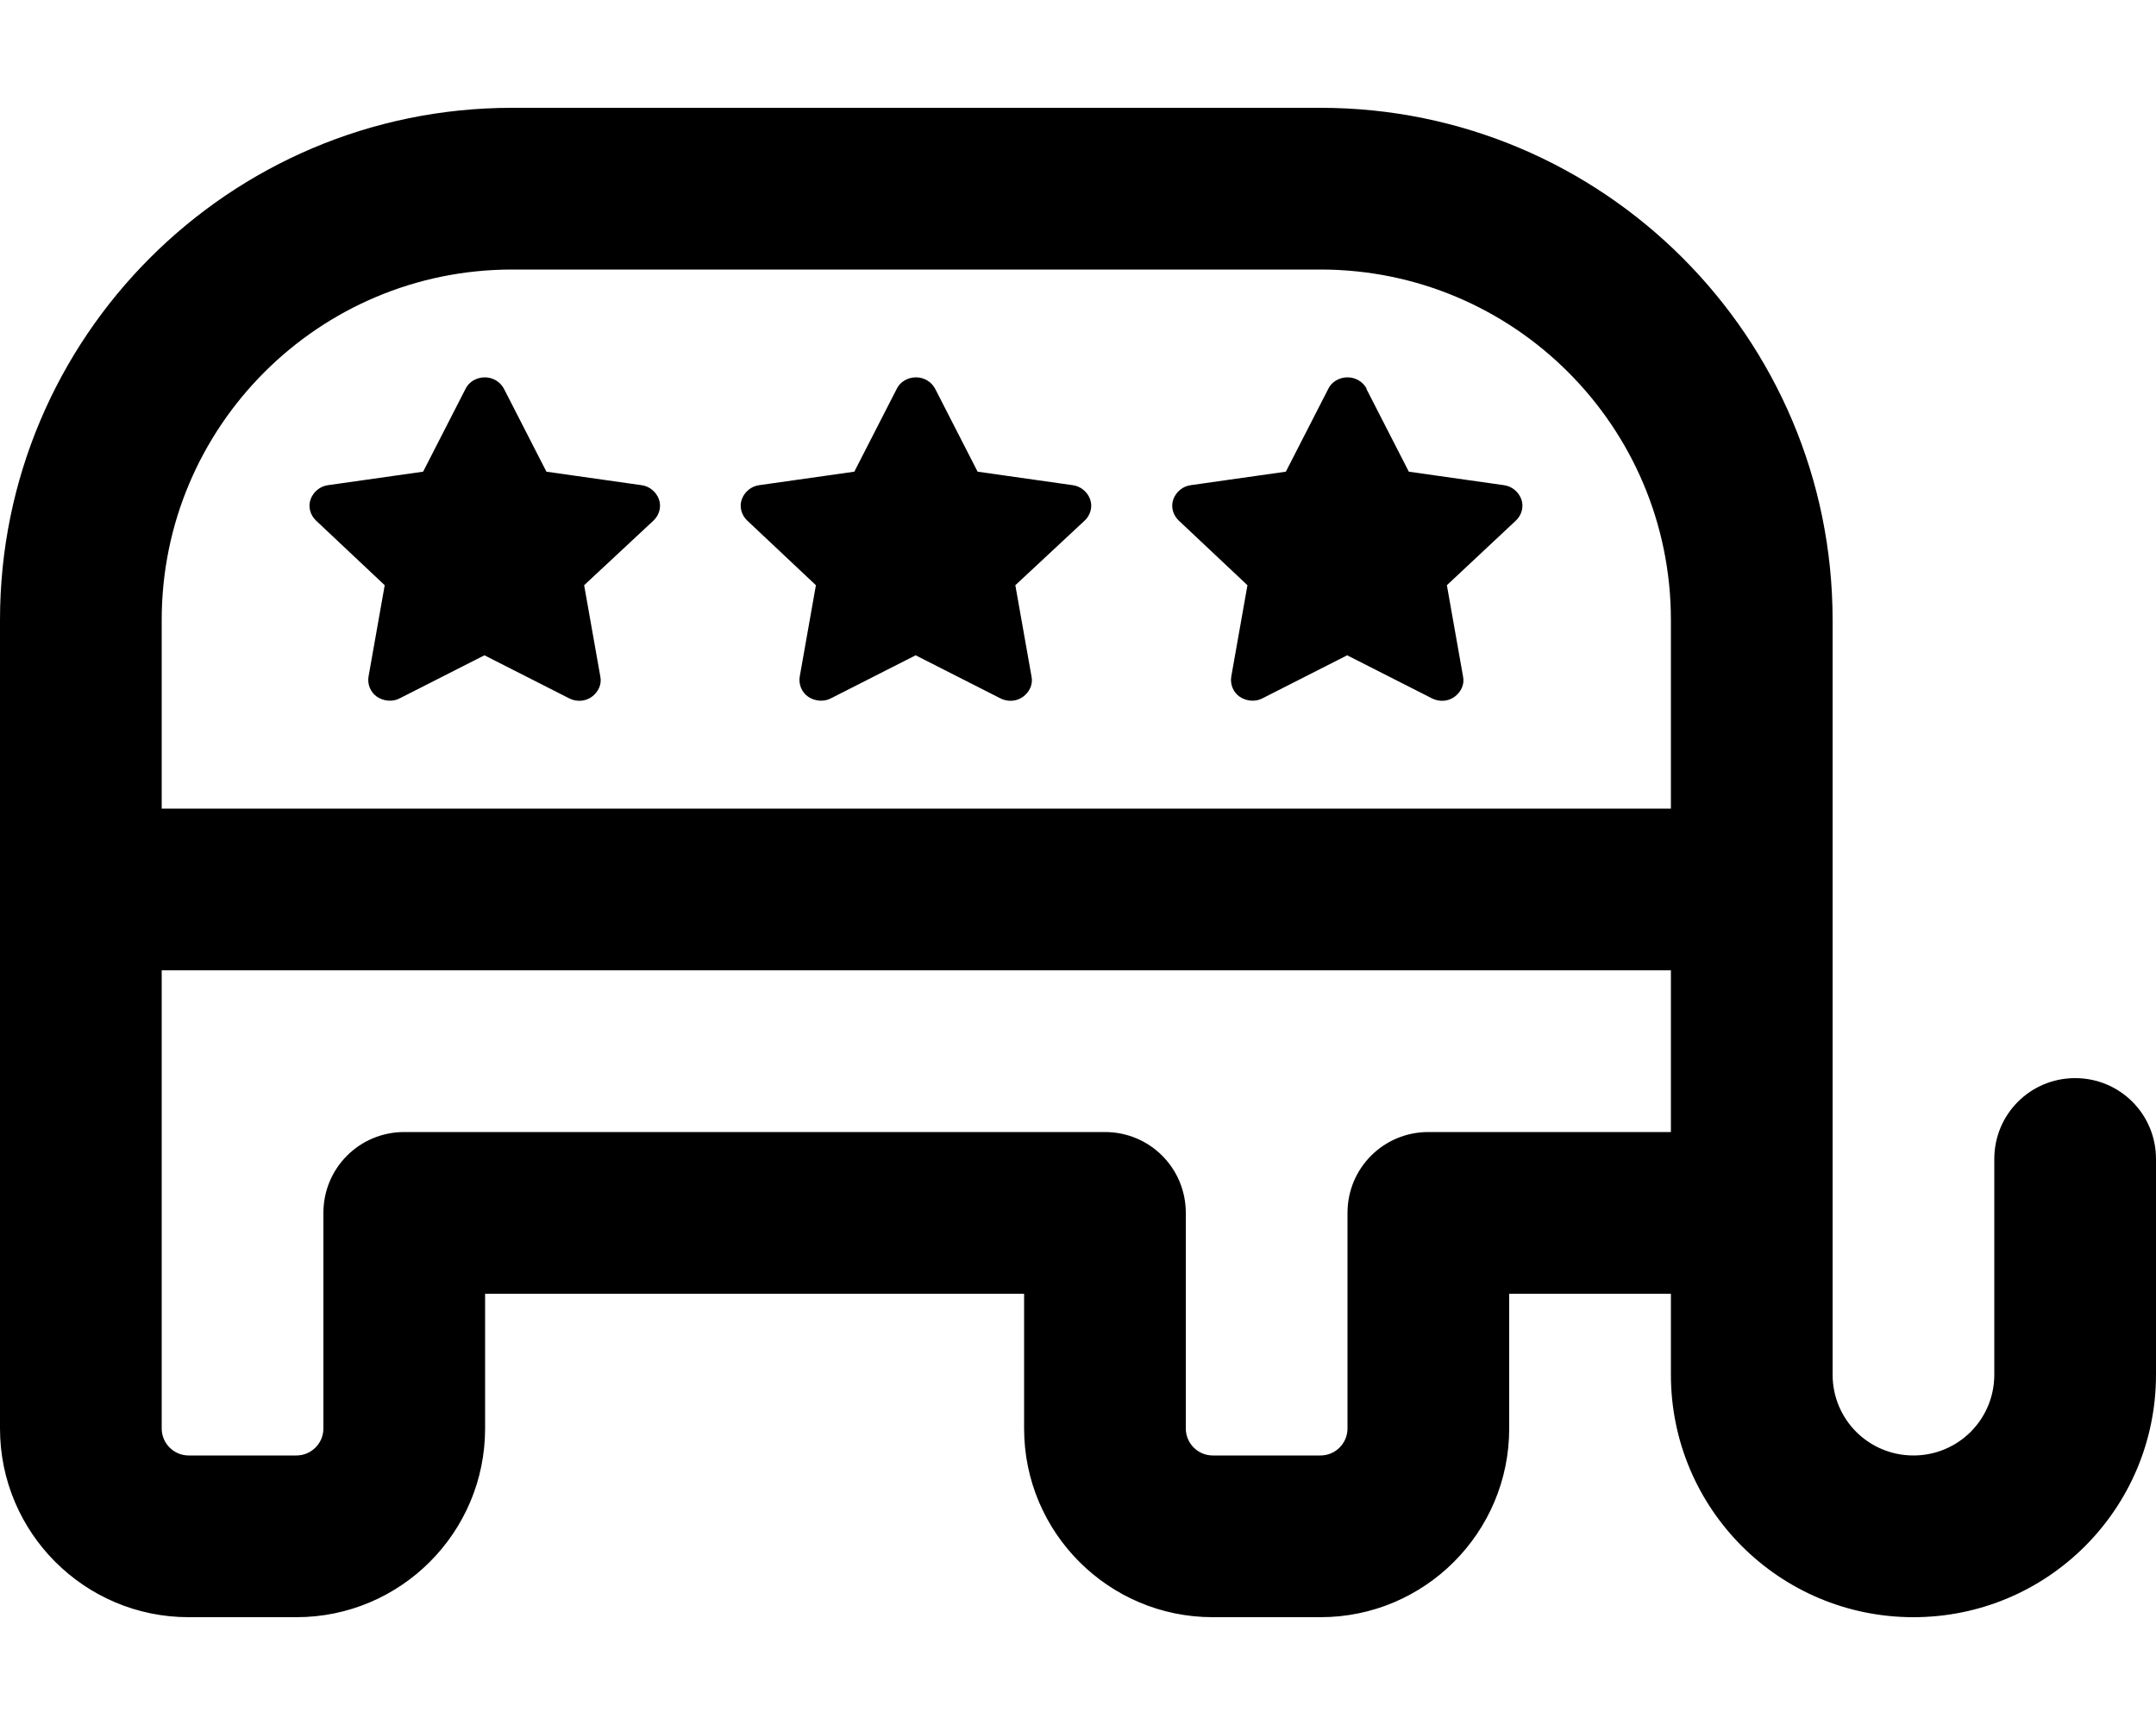 <svg xmlns="http://www.w3.org/2000/svg" viewBox="0 0 640 512"><!--! Font Awesome Pro 6.4.2 by @fontawesome - https://fontawesome.com License - https://fontawesome.com/license (Commercial License) Copyright 2023 Fonticons, Inc. --><path d="M152 32C68.1 32 0 100.1 0 184v80V424c0 30.9 25.1 56 56 56H88c30.9 0 56-25.1 56-56V384H304v40c0 30.9 25.1 56 56 56h32c30.9 0 56-25.1 56-56V384h48v24c0 39.8 32.2 72 72 72s72-32.2 72-72V344c0-13.3-10.7-24-24-24s-24 10.7-24 24v64c0 13.3-10.7 24-24 24s-24-10.7-24-24V360 264 184c0-83.9-68.1-152-152-152H152zM496 288v48H424c-13.3 0-24 10.7-24 24v64c0 4.4-3.6 8-8 8H360c-4.4 0-8-3.6-8-8V360c0-13.3-10.7-24-24-24H120c-13.3 0-24 10.7-24 24v64c0 4.4-3.6 8-8 8H56c-4.4 0-8-3.6-8-8V288H496zm0-48H48V184C48 126.6 94.6 80 152 80H392c57.4 0 104 46.6 104 104v56zM405.7 115.4c-1.1-2.1-3.3-3.4-5.7-3.4s-4.7 1.3-5.7 3.4l-12.6 24.6-28.2 4c-2.4 .3-4.4 2-5.2 4.2s-.1 4.7 1.6 6.3l20.4 19.2-4.8 27.1c-.4 2.3 .6 4.7 2.5 6s4.6 1.6 6.7 .5l25.2-12.8 25.2 12.8c2.2 1.1 4.8 .9 6.7-.5s3-3.7 2.5-6l-4.8-27.1L450 154.5c1.7-1.6 2.4-4.1 1.6-6.3s-2.8-3.9-5.2-4.2l-28.2-4-12.6-24.6zM271.9 112c-2.4 0-4.7 1.3-5.7 3.4l-12.6 24.6-28.2 4c-2.4 .3-4.4 2-5.2 4.2s-.1 4.7 1.6 6.3l20.4 19.2-4.8 27.1c-.4 2.3 .6 4.7 2.5 6s4.6 1.6 6.7 .5l25.2-12.8 25.2 12.8c2.2 1.1 4.8 .9 6.7-.5s3-3.7 2.5-6l-4.8-27.1L322 154.5c1.7-1.6 2.4-4.1 1.6-6.3s-2.8-3.9-5.2-4.2l-28.2-4-12.6-24.6c-1.1-2.1-3.3-3.4-5.7-3.4zm-122.3 3.4c-1.1-2.1-3.3-3.4-5.7-3.4s-4.7 1.3-5.7 3.4l-12.6 24.6-28.2 4c-2.4 .3-4.4 2-5.2 4.2s-.1 4.7 1.6 6.3l20.4 19.2-4.8 27.1c-.4 2.3 .6 4.7 2.5 6s4.6 1.6 6.7 .5l25.2-12.8 25.2 12.8c2.2 1.1 4.8 .9 6.7-.5s3-3.7 2.5-6l-4.8-27.1L194 154.5c1.7-1.6 2.4-4.1 1.6-6.3s-2.8-3.9-5.2-4.2l-28.2-4-12.6-24.6z"/></svg>